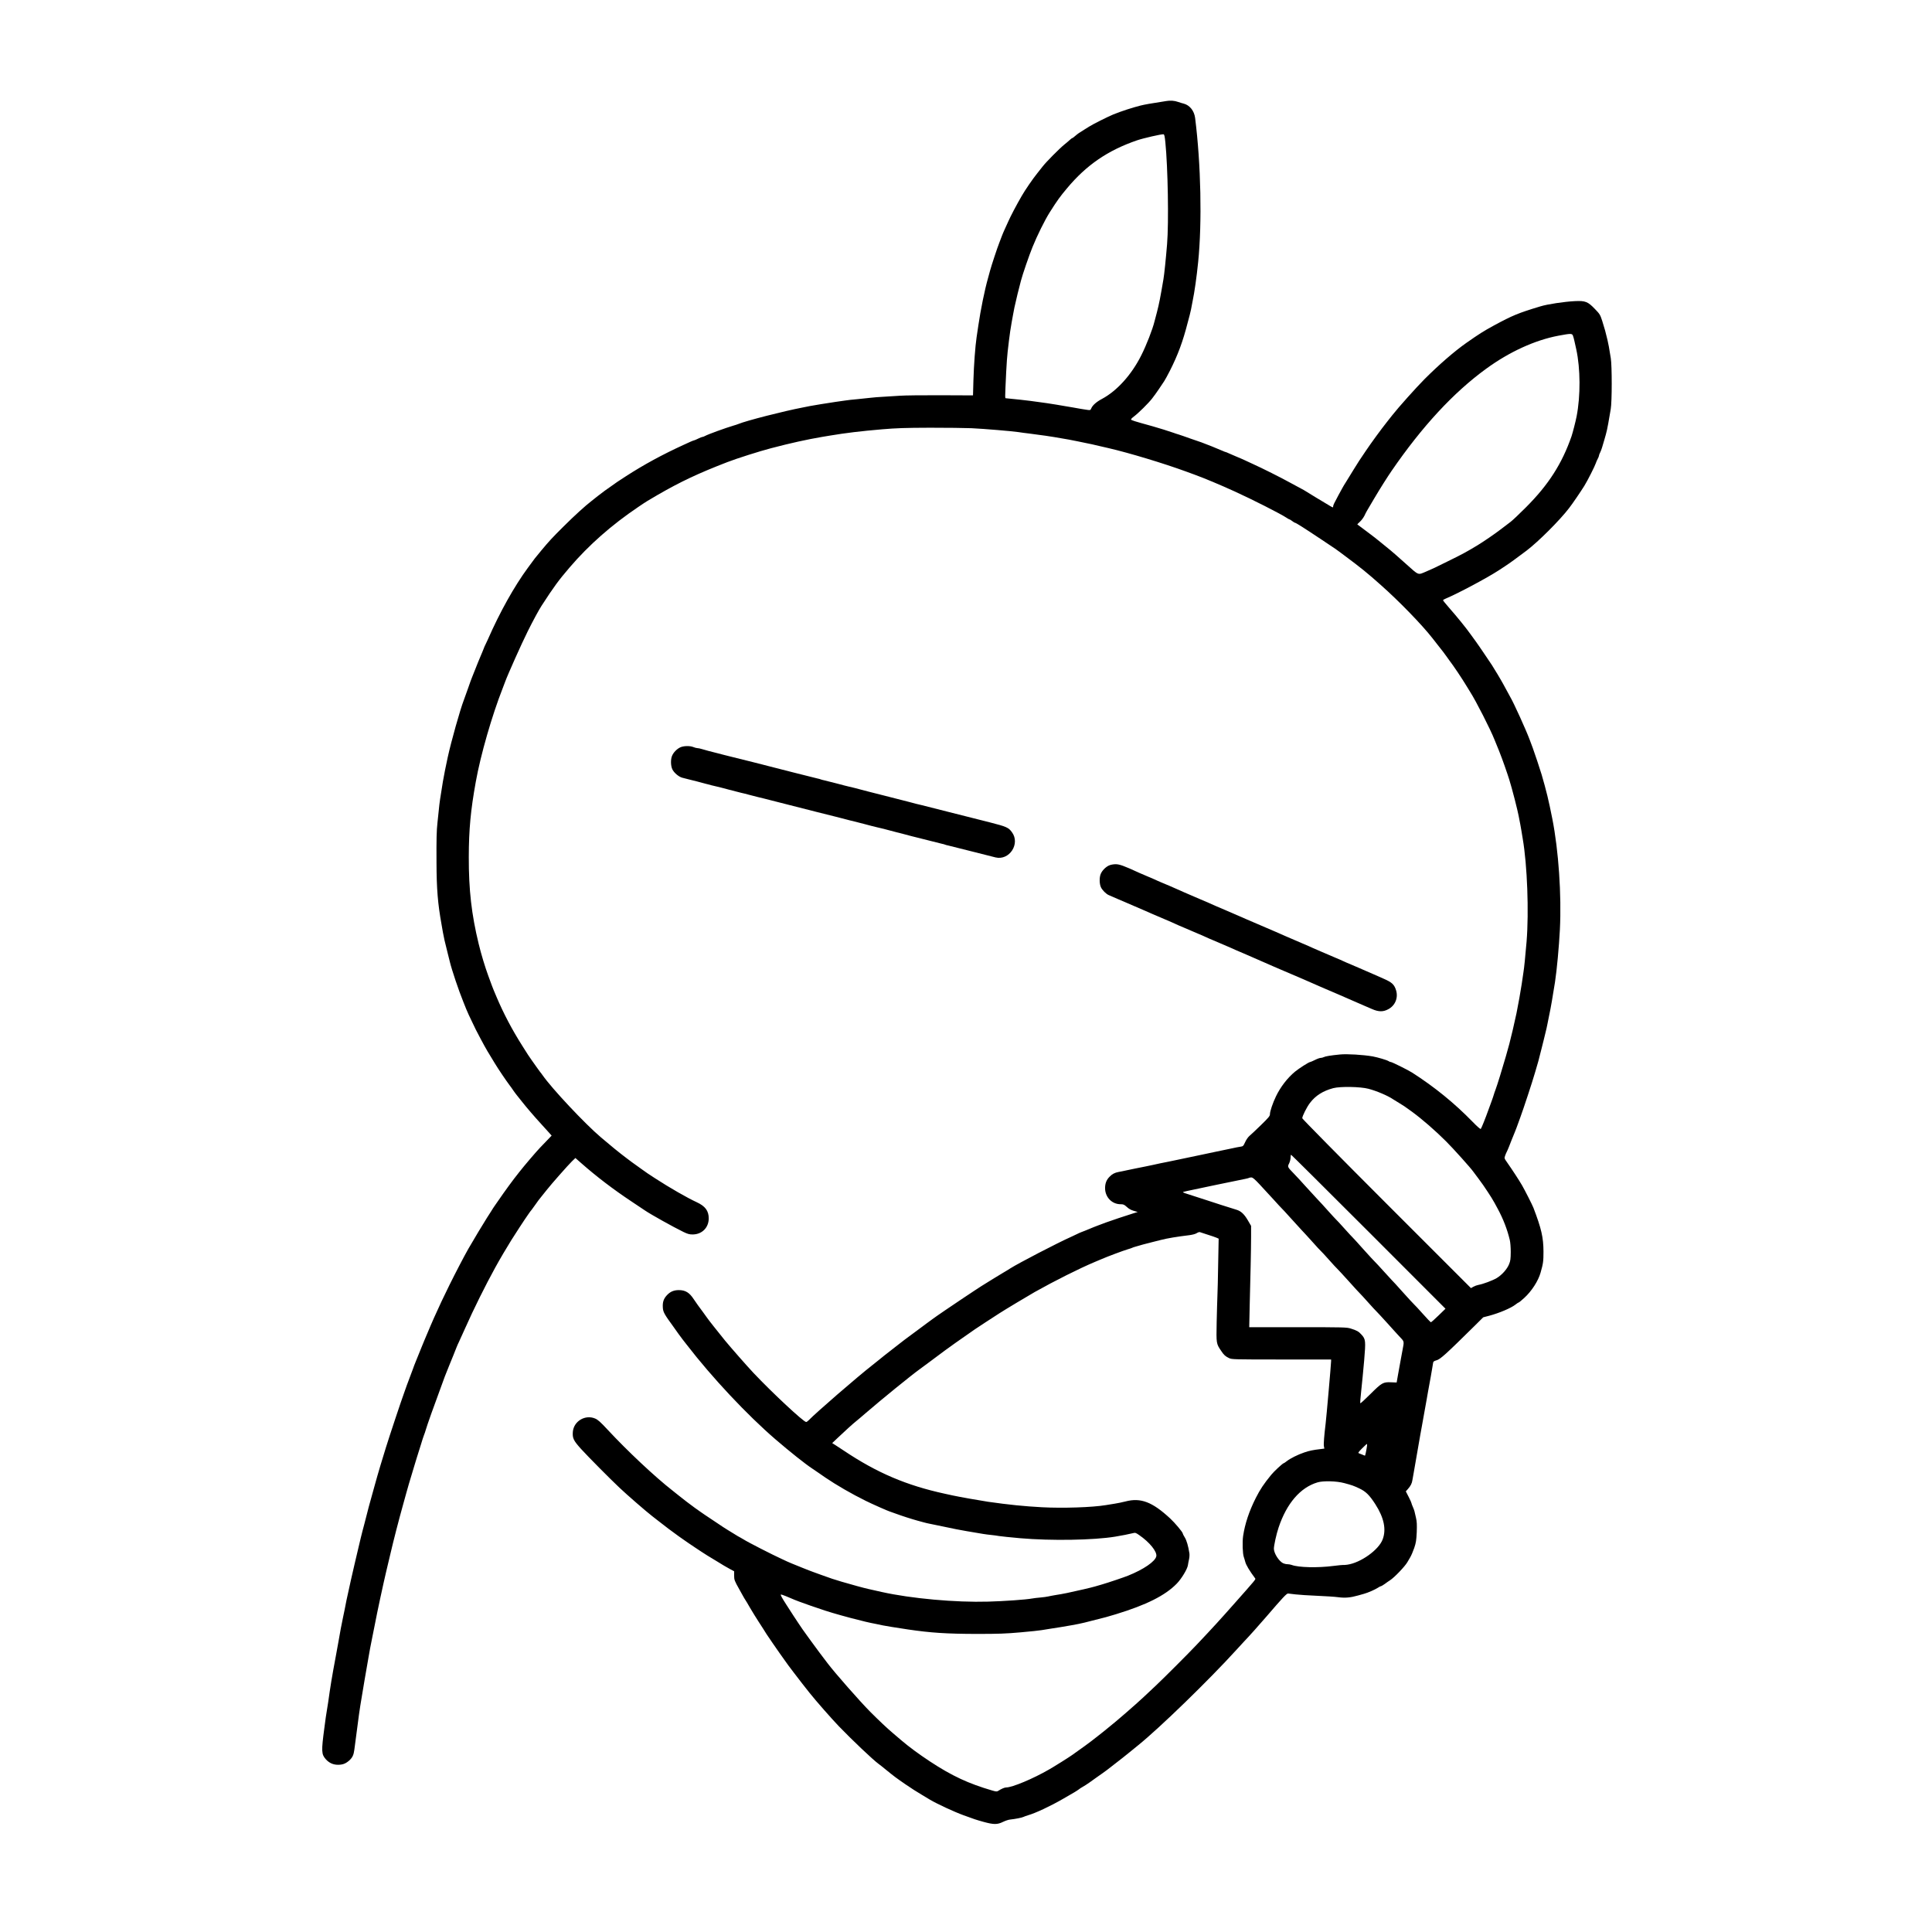 <?xml version="1.0" encoding="UTF-8" standalone="no"?>
<svg
   version="1.0"
   width="450pt"
   height="450pt"
   viewBox="0 0 450 450"
   preserveAspectRatio="xMidYMid"
   id="svg3"
   sodipodi:docname="c2cec3fdfc039245c7556fee8694a4c27c1e256a.svg"
   inkscape:version="1.4 (86a8ad7, 2024-10-11)"
   xmlns:inkscape="http://www.inkscape.org/namespaces/inkscape"
   xmlns:sodipodi="http://sodipodi.sourceforge.net/DTD/sodipodi-0.dtd"
   xmlns="http://www.w3.org/2000/svg"
   xmlns:svg="http://www.w3.org/2000/svg">
  <defs
     id="defs3" />
  <sodipodi:namedview
     id="namedview3"
     pagecolor="#ffffff"
     bordercolor="#000000"
     borderopacity="0.25"
     inkscape:showpageshadow="2"
     inkscape:pageopacity="0.0"
     inkscape:pagecheckerboard="0"
     inkscape:deskcolor="#d1d1d1"
     inkscape:document-units="pt"
     inkscape:zoom="0.16720213"
     inkscape:cx="708.72303"
     inkscape:cy="565.18418"
     inkscape:window-width="1366"
     inkscape:window-height="706"
     inkscape:window-x="-8"
     inkscape:window-y="-8"
     inkscape:window-maximized="1"
     inkscape:current-layer="svg3" />
  <g
     transform="matrix(0.016,0,0,-0.016,27.481,470.572)"
     fill="#000000"
     stroke="none"
     id="g3">
    <path
       d="m 15255,27939 c -231,-36 -300,-48 -370,-65 -122,-31 -270,-79 -395,-129 -78,-32 -302,-144 -352,-177 -20,-12 -50,-32 -69,-43 -77,-47 -98,-62 -133,-92 -20,-18 -40,-33 -44,-33 -5,0 -21,-12 -38,-28 -16,-15 -51,-45 -79,-67 -66,-53 -268,-256 -316,-320 -21,-27 -57,-72 -79,-100 -61,-75 -177,-244 -223,-325 -75,-129 -163,-296 -197,-374 -23,-50 -47,-104 -55,-121 -8,-16 -24,-55 -36,-85 -11,-30 -30,-77 -40,-105 -28,-70 -113,-327 -134,-405 -9,-36 -23,-85 -30,-110 -49,-173 -107,-459 -140,-685 -9,-60 -20,-139 -26,-175 -19,-126 -40,-408 -46,-625 l -6,-220 -471,2 c -259,1 -525,-2 -591,-7 -66,-5 -174,-11 -240,-15 -66,-3 -151,-10 -190,-15 -38,-5 -124,-14 -190,-20 -66,-6 -147,-14 -180,-20 -33,-5 -96,-14 -140,-20 -121,-18 -314,-49 -370,-60 -27,-6 -75,-15 -105,-21 -273,-52 -822,-192 -940,-241 -14,-6 -45,-16 -70,-23 -112,-33 -366,-125 -412,-150 -14,-8 -32,-15 -40,-15 -7,0 -35,-11 -63,-25 -27,-13 -54,-25 -59,-25 -5,0 -27,-9 -50,-19 -23,-11 -68,-31 -101,-46 -308,-141 -581,-289 -845,-460 -122,-79 -134,-87 -200,-135 -30,-21 -77,-55 -105,-74 -27,-20 -72,-54 -100,-76 -27,-22 -67,-53 -87,-69 -96,-74 -247,-211 -413,-376 -170,-169 -206,-209 -320,-345 -99,-119 -94,-113 -197,-254 -198,-269 -410,-648 -582,-1041 -15,-33 -32,-68 -37,-79 -6,-10 -17,-35 -24,-55 -7,-20 -30,-74 -50,-121 -20,-47 -52,-125 -71,-175 -19,-49 -41,-103 -48,-120 -7,-16 -35,-91 -60,-165 -26,-74 -54,-151 -61,-170 -53,-136 -184,-601 -235,-835 -29,-133 -52,-249 -70,-352 -39,-238 -50,-310 -60,-418 -5,-55 -14,-136 -19,-180 -13,-117 -16,-233 -14,-585 1,-378 19,-596 73,-895 5,-27 14,-79 20,-115 13,-74 28,-141 66,-290 14,-58 30,-121 35,-140 27,-114 128,-416 197,-585 11,-27 30,-75 42,-105 12,-30 28,-66 35,-80 7,-14 30,-61 50,-105 42,-90 64,-135 126,-250 76,-143 110,-200 207,-357 55,-90 162,-248 211,-313 17,-22 43,-58 57,-80 15,-22 39,-54 53,-71 14,-18 46,-57 71,-89 64,-82 188,-226 279,-325 43,-47 95,-104 116,-128 l 38,-43 -69,-72 c -38,-39 -82,-86 -99,-103 -55,-57 -236,-269 -305,-358 -25,-32 -58,-75 -75,-96 -16,-21 -50,-66 -75,-101 -25,-34 -61,-85 -80,-111 -32,-45 -57,-80 -124,-178 -14,-19 -38,-57 -55,-85 -18,-27 -44,-69 -59,-92 -38,-58 -205,-336 -272,-453 -57,-100 -184,-343 -274,-525 -101,-206 -136,-280 -226,-480 -24,-53 -77,-178 -103,-240 -11,-27 -28,-68 -38,-90 -10,-22 -27,-65 -39,-95 -30,-76 -53,-133 -85,-210 -15,-36 -33,-83 -40,-105 -8,-22 -28,-76 -45,-120 -17,-44 -37,-98 -45,-120 -7,-22 -25,-71 -39,-110 -39,-104 -217,-640 -265,-795 -65,-211 -107,-350 -125,-415 -9,-33 -28,-100 -42,-150 -59,-208 -109,-392 -150,-560 -9,-33 -19,-73 -24,-90 -9,-31 -34,-137 -76,-315 -14,-58 -32,-134 -40,-170 -31,-131 -46,-196 -54,-235 -5,-22 -16,-71 -24,-110 -25,-108 -58,-265 -66,-315 -5,-25 -16,-79 -25,-120 -22,-104 -41,-205 -63,-335 -6,-33 -24,-134 -41,-225 -58,-309 -79,-440 -111,-670 -6,-41 -15,-97 -20,-125 -5,-27 -12,-70 -15,-95 -3,-25 -12,-92 -20,-150 -46,-344 -44,-387 21,-460 49,-54 107,-80 177,-80 68,0 110,16 161,60 49,44 67,81 77,160 10,81 45,348 68,515 11,80 25,167 41,260 5,28 14,82 20,120 6,39 15,93 20,120 5,28 14,79 20,115 6,36 15,88 20,115 5,28 14,79 20,115 14,83 24,136 55,290 14,69 29,148 35,175 11,59 54,271 76,370 41,189 62,285 88,395 14,58 39,166 57,240 52,223 126,510 189,735 23,83 44,159 47,170 8,32 64,225 88,300 7,22 20,67 30,100 9,33 25,85 35,115 10,30 35,109 55,175 20,66 42,136 50,155 8,19 19,51 24,70 21,74 123,360 238,670 13,36 32,88 42,115 10,28 40,102 66,165 48,116 66,162 104,258 12,29 25,60 31,70 5,9 47,103 94,207 120,271 295,624 439,885 57,105 181,315 233,397 87,136 167,260 190,293 13,19 38,56 56,82 18,27 41,58 52,70 10,13 29,39 42,58 39,56 70,98 101,135 15,19 48,60 73,91 67,86 311,362 368,418 l 51,49 84,-74 c 225,-198 469,-384 739,-563 95,-64 182,-122 193,-129 86,-58 410,-239 556,-310 60,-29 87,-37 133,-37 136,0 235,97 236,233 0,111 -50,179 -176,237 -137,63 -393,210 -604,347 -101,65 -123,80 -210,143 -119,85 -162,116 -199,145 -21,17 -62,48 -91,70 -50,38 -103,82 -291,240 -230,195 -712,708 -849,905 -13,19 -29,40 -35,46 -5,6 -28,37 -50,69 -22,31 -56,79 -75,106 -19,26 -43,61 -52,76 -10,15 -45,71 -78,123 -152,239 -277,476 -380,720 -17,41 -35,84 -40,95 -8,18 -33,83 -79,210 -48,131 -102,309 -140,465 -104,428 -145,785 -144,1265 1,402 27,680 102,1095 70,392 237,969 391,1360 12,30 28,73 36,95 35,98 240,557 329,735 75,151 161,310 200,370 184,284 249,372 410,560 279,326 610,618 1000,881 118,80 138,92 285,177 331,191 590,313 1010,475 136,53 470,159 635,202 288,76 527,128 743,165 34,5 88,14 120,20 228,38 442,64 757,91 204,17 331,22 695,23 245,0 517,-3 605,-7 188,-9 592,-43 685,-57 36,-6 103,-15 150,-20 142,-17 349,-47 473,-70 31,-5 81,-14 110,-19 28,-6 88,-17 132,-26 44,-9 100,-21 125,-26 40,-7 93,-19 220,-49 19,-5 64,-15 100,-23 302,-70 802,-221 1135,-343 39,-14 93,-33 120,-44 142,-52 365,-145 580,-243 258,-117 673,-328 755,-383 19,-13 38,-24 43,-24 5,0 23,-11 41,-25 18,-14 37,-25 41,-25 13,0 116,-65 385,-244 216,-143 201,-133 339,-236 236,-176 330,-252 524,-425 268,-237 599,-579 751,-773 22,-30 55,-71 71,-91 64,-80 121,-154 135,-176 9,-13 25,-36 37,-52 64,-83 188,-268 259,-386 16,-26 38,-62 49,-80 83,-129 295,-545 354,-695 10,-26 40,-99 66,-162 25,-63 61,-160 80,-215 18,-55 37,-111 43,-125 5,-14 17,-50 26,-80 8,-30 24,-84 35,-120 10,-36 30,-110 44,-165 14,-55 30,-122 37,-150 7,-27 16,-68 20,-90 21,-106 32,-165 41,-220 5,-33 14,-85 19,-115 66,-385 91,-1063 56,-1495 -21,-244 -34,-375 -46,-450 -5,-33 -16,-109 -25,-170 -15,-103 -51,-301 -76,-425 -23,-113 -86,-381 -104,-445 -8,-27 -30,-108 -50,-180 -44,-155 -130,-434 -152,-490 -9,-22 -19,-53 -24,-70 -4,-16 -20,-61 -34,-100 -14,-38 -34,-92 -44,-120 -41,-116 -103,-271 -112,-279 -5,-6 -52,35 -121,106 -262,269 -552,505 -878,714 -58,37 -293,154 -310,154 -8,0 -24,6 -35,14 -23,15 -155,54 -230,68 -140,24 -372,38 -475,28 -140,-14 -213,-26 -238,-39 -11,-6 -31,-11 -44,-11 -13,0 -50,-13 -83,-30 -33,-16 -64,-30 -70,-30 -19,-1 -160,-91 -220,-140 -111,-92 -212,-223 -278,-361 -46,-95 -87,-217 -87,-257 0,-28 -17,-49 -132,-161 -73,-71 -148,-142 -167,-157 -19,-16 -47,-56 -62,-90 -27,-59 -30,-61 -71,-67 -24,-3 -74,-13 -113,-22 -38,-9 -92,-20 -120,-25 -27,-5 -81,-16 -120,-25 -38,-9 -113,-24 -165,-35 -173,-36 -334,-69 -405,-85 -38,-9 -92,-20 -120,-25 -27,-5 -84,-16 -125,-25 -41,-10 -86,-19 -100,-22 -14,-3 -68,-14 -120,-25 -52,-11 -115,-24 -140,-28 -25,-5 -79,-16 -120,-25 -41,-9 -96,-21 -122,-25 -59,-11 -95,-30 -135,-72 -44,-45 -63,-96 -63,-165 1,-131 100,-233 226,-233 41,0 52,-5 90,-39 28,-27 62,-46 101,-57 l 58,-17 -65,-20 c -110,-34 -321,-105 -395,-132 -38,-15 -92,-35 -120,-45 -27,-10 -84,-32 -125,-50 -41,-17 -92,-38 -113,-45 -21,-8 -50,-21 -65,-29 -15,-8 -54,-26 -87,-41 -194,-86 -767,-384 -885,-459 -19,-13 -69,-43 -110,-67 -41,-24 -96,-57 -122,-74 -25,-16 -66,-41 -89,-55 -49,-29 -160,-100 -204,-130 -16,-11 -100,-66 -185,-123 -85,-57 -193,-130 -240,-162 -47,-32 -99,-68 -115,-79 -17,-12 -48,-34 -70,-50 -22,-17 -62,-46 -90,-66 -27,-20 -85,-63 -129,-96 -43,-32 -95,-71 -115,-85 -35,-25 -92,-68 -199,-152 -115,-90 -132,-103 -169,-132 -21,-16 -54,-43 -74,-60 -20,-16 -62,-50 -94,-75 -229,-179 -828,-699 -927,-802 -14,-15 -32,-28 -40,-28 -37,0 -492,424 -766,714 -96,102 -331,370 -415,472 -111,137 -241,301 -263,334 -14,19 -38,53 -54,75 -48,63 -113,154 -139,194 -62,95 -121,131 -216,131 -75,0 -128,-24 -176,-77 -47,-52 -62,-100 -57,-178 4,-65 21,-96 156,-281 20,-29 52,-74 71,-100 19,-27 46,-64 60,-81 14,-18 42,-53 61,-78 369,-479 880,-1023 1291,-1377 213,-183 435,-360 539,-428 21,-14 64,-43 97,-66 32,-22 72,-49 88,-61 161,-110 388,-241 589,-340 88,-44 325,-149 351,-156 11,-3 52,-18 90,-32 80,-30 236,-80 310,-100 28,-8 70,-19 95,-26 25,-7 63,-16 85,-20 22,-4 103,-21 180,-37 167,-36 265,-55 360,-71 74,-12 149,-25 243,-41 31,-5 84,-12 117,-15 33,-3 83,-10 110,-15 28,-5 167,-19 310,-32 451,-39 1066,-29 1383,23 88,14 207,38 255,50 36,10 43,8 93,-27 153,-105 262,-241 250,-308 -14,-75 -184,-192 -411,-283 -62,-25 -293,-103 -380,-128 -27,-8 -72,-21 -100,-29 -27,-8 -99,-26 -160,-40 -226,-52 -297,-67 -420,-86 -38,-7 -86,-15 -105,-20 -19,-5 -69,-11 -110,-15 -41,-3 -97,-10 -125,-15 -84,-16 -407,-39 -635,-45 -473,-14 -1124,45 -1550,140 -85,19 -121,28 -200,45 -60,13 -242,63 -385,105 -94,27 -181,56 -300,100 -38,15 -88,32 -110,40 -22,7 -92,35 -155,60 -63,26 -136,56 -163,66 -26,11 -55,23 -65,28 -9,5 -44,21 -77,36 -133,60 -504,250 -555,284 -14,9 -36,22 -50,29 -14,6 -54,30 -90,53 -36,23 -80,50 -98,60 -18,11 -45,28 -60,38 -15,10 -85,57 -157,105 -71,47 -149,99 -172,116 -24,16 -60,42 -82,58 -47,33 -194,145 -237,181 -18,14 -58,46 -89,71 -258,201 -664,583 -946,887 -105,113 -142,146 -182,163 -144,62 -312,-38 -325,-193 -7,-93 9,-127 120,-250 101,-111 415,-428 558,-563 113,-107 393,-350 479,-416 20,-16 55,-43 77,-60 103,-82 218,-168 309,-233 122,-86 147,-103 231,-159 146,-98 235,-153 334,-211 36,-21 76,-46 90,-55 14,-9 53,-31 88,-50 l 62,-33 v -62 c 0,-63 6,-78 73,-197 15,-27 39,-69 53,-95 14,-27 30,-52 34,-58 4,-5 17,-26 28,-45 18,-33 60,-103 107,-180 12,-19 38,-61 58,-92 20,-32 52,-82 71,-110 18,-29 40,-64 49,-78 30,-46 146,-214 182,-265 20,-27 52,-72 71,-100 49,-70 72,-101 140,-190 109,-143 140,-182 231,-297 97,-122 319,-374 427,-487 197,-204 493,-485 577,-547 15,-10 60,-46 100,-79 129,-105 150,-121 298,-223 80,-55 157,-104 241,-154 41,-25 91,-54 110,-66 103,-61 352,-177 490,-227 156,-57 178,-65 290,-96 149,-41 201,-41 283,-1 34,17 82,33 107,35 70,7 171,27 192,38 11,6 41,16 66,24 107,30 325,132 510,239 67,39 142,82 166,96 24,14 52,33 63,41 10,9 36,26 58,38 22,12 65,40 95,61 30,22 78,56 105,75 142,99 164,116 302,225 25,19 59,46 77,60 18,14 66,52 106,85 40,33 96,78 124,101 311,251 1029,948 1425,1384 58,63 114,124 125,136 50,51 217,237 318,355 230,268 291,334 312,332 11,-1 62,-7 111,-13 50,-6 189,-15 310,-20 121,-5 261,-14 312,-21 96,-13 176,-6 288,26 28,8 66,19 85,24 56,15 162,62 200,87 19,13 40,24 46,24 6,0 31,15 55,32 24,18 58,42 76,53 64,41 218,202 254,265 7,14 26,45 41,70 15,25 41,86 58,135 26,77 31,109 37,230 4,112 2,154 -11,210 -9,39 -19,81 -22,95 -3,13 -14,43 -25,67 -10,23 -19,47 -19,52 0,6 -18,47 -41,91 l -41,80 31,35 c 40,46 58,81 65,130 4,22 11,63 16,90 5,28 14,79 20,115 6,36 15,88 20,115 5,28 14,79 20,115 6,36 15,88 20,115 5,28 14,79 20,115 7,36 16,88 21,115 5,28 20,113 34,190 14,77 30,167 36,200 6,33 15,85 20,115 15,82 28,154 39,213 5,28 14,84 21,122 6,39 13,79 15,90 2,15 16,24 49,33 55,15 135,87 554,501 l 126,125 85,22 c 150,40 321,113 384,163 21,17 43,31 47,31 5,0 42,30 81,66 107,97 205,249 238,369 38,133 42,165 42,305 -1,208 -30,334 -147,640 -15,39 -128,262 -165,325 -44,76 -140,223 -217,333 -42,60 -43,61 -29,100 8,22 19,48 25,58 6,11 20,44 32,74 24,62 45,116 84,210 14,36 33,83 40,105 8,22 25,72 40,110 46,125 173,509 215,655 12,41 28,95 35,120 8,25 21,73 29,108 9,34 23,90 32,125 8,34 22,88 30,120 8,31 20,83 28,115 8,31 20,84 26,117 6,33 18,89 25,125 24,110 52,276 85,485 27,178 58,512 71,765 25,502 -19,1149 -110,1610 -54,273 -87,408 -156,645 -24,81 -102,314 -130,390 -15,39 -35,93 -45,120 -53,142 -231,534 -282,620 -12,20 -44,79 -98,180 -29,55 -140,241 -169,284 -10,14 -57,85 -105,156 -48,72 -107,157 -131,190 -24,33 -55,76 -69,95 -64,91 -202,262 -318,393 -48,55 -88,104 -88,109 0,5 17,16 38,24 175,73 605,302 773,412 30,20 71,47 90,59 63,41 169,117 315,228 171,130 483,441 619,619 52,67 173,245 223,326 47,76 154,288 167,330 4,14 16,41 26,60 11,19 19,41 19,48 0,7 7,27 17,45 9,18 22,52 29,77 7,25 23,77 34,115 12,39 28,99 36,135 13,61 20,98 55,305 19,108 19,628 1,740 -27,165 -33,202 -48,265 -23,100 -44,176 -77,279 -29,89 -35,100 -105,172 -104,109 -140,123 -292,116 -155,-8 -398,-44 -505,-77 -321,-97 -403,-131 -675,-278 -153,-84 -206,-117 -402,-254 -176,-124 -398,-317 -608,-527 -122,-123 -380,-411 -470,-526 -25,-31 -58,-74 -75,-95 -92,-116 -227,-301 -310,-424 -92,-135 -105,-156 -174,-267 -35,-57 -83,-135 -107,-174 -25,-38 -53,-86 -63,-105 -10,-19 -34,-62 -52,-95 -64,-118 -79,-149 -79,-167 0,-18 -2,-18 -40,4 -110,65 -338,203 -360,218 -14,10 -44,26 -65,37 -22,11 -96,51 -165,89 -124,69 -409,212 -545,273 -38,18 -88,41 -110,51 -22,11 -74,33 -115,50 -41,17 -93,40 -116,50 -23,11 -45,20 -49,20 -5,0 -27,9 -49,19 -45,21 -262,108 -304,122 -15,4 -85,29 -157,54 -71,26 -148,52 -170,59 -22,6 -60,19 -85,28 -49,18 -216,70 -295,92 -288,80 -314,88 -317,101 -1,5 18,25 43,43 64,48 209,191 262,259 25,32 72,96 103,143 31,47 65,97 75,112 11,15 47,83 82,150 117,231 189,425 260,703 9,33 21,80 28,105 7,25 15,63 20,85 4,22 14,76 23,120 28,133 59,353 81,570 58,573 41,1425 -44,2097 -13,104 -77,185 -163,209 -24,6 -61,17 -83,25 -58,20 -112,24 -180,13 z m -8,-599 c 37,-367 51,-1167 25,-1485 -18,-220 -41,-441 -53,-510 -45,-265 -62,-354 -96,-485 -14,-52 -29,-108 -33,-125 -29,-119 -118,-348 -195,-500 -142,-282 -352,-514 -570,-631 -80,-42 -138,-93 -156,-137 -12,-28 -15,-29 -58,-23 -25,3 -68,10 -96,15 -61,11 -155,28 -237,41 -35,6 -90,15 -123,21 -92,15 -172,27 -265,39 -47,6 -96,13 -110,15 -19,4 -255,29 -351,38 -18,1 -18,-24 1,384 6,116 15,246 21,290 5,43 14,116 19,163 10,88 26,193 40,270 5,25 14,74 20,110 6,36 15,83 20,105 41,180 50,218 95,390 22,86 121,375 169,491 68,168 179,392 250,504 110,174 151,230 250,348 284,341 596,554 1021,700 87,30 356,92 385,88 12,-1 18,-27 27,-116 z m 5934,-2817 c 6,-16 14,-46 19,-68 5,-22 18,-80 29,-130 61,-280 63,-677 5,-975 -14,-73 -57,-240 -74,-290 -139,-400 -335,-705 -660,-1031 -96,-97 -198,-193 -227,-215 -28,-21 -96,-73 -150,-114 -89,-68 -243,-173 -333,-228 -172,-103 -214,-126 -430,-232 -198,-98 -208,-103 -315,-149 -126,-53 -101,-63 -302,117 -98,88 -197,175 -220,193 -24,19 -87,70 -140,114 -54,45 -120,96 -146,115 -46,34 -68,50 -153,115 -21,16 -41,30 -42,31 -2,1 14,19 37,39 22,20 52,60 66,88 28,58 21,47 146,257 81,137 187,305 249,395 445,648 901,1141 1375,1486 341,249 712,418 1055,483 183,34 198,34 211,-1 z M 18203,13561 c 119,-31 283,-101 356,-151 14,-9 55,-34 91,-56 59,-35 83,-51 190,-129 147,-108 338,-274 494,-430 102,-101 362,-391 396,-441 8,-12 40,-55 71,-95 30,-41 63,-85 72,-99 110,-162 144,-216 212,-345 81,-150 139,-300 176,-455 8,-31 14,-107 14,-175 -1,-101 -4,-129 -24,-177 -28,-71 -103,-156 -179,-202 -60,-36 -199,-88 -267,-100 -22,-4 -55,-16 -74,-27 l -35,-20 -1228,1228 c -675,675 -1228,1236 -1228,1245 0,31 66,163 113,224 80,105 188,174 338,214 103,27 394,22 512,-9 z m 2,-2081 1120,-1121 -103,-100 c -56,-55 -106,-99 -111,-97 -5,2 -57,57 -116,123 -59,66 -115,127 -125,135 -10,8 -84,89 -166,180 -81,91 -153,170 -160,175 -6,6 -60,64 -119,130 -59,66 -116,127 -125,135 -10,8 -84,89 -166,180 -81,91 -153,170 -159,175 -7,6 -61,64 -120,130 -59,66 -115,127 -125,135 -9,8 -61,65 -115,125 -54,61 -128,142 -165,180 -37,39 -111,120 -165,180 -54,61 -130,143 -169,183 -92,95 -93,96 -67,147 11,23 21,61 21,84 0,22 3,41 8,41 4,0 511,-504 1127,-1120 z m -1584,687 c 52,-56 142,-154 200,-217 57,-63 111,-122 120,-130 10,-8 63,-67 120,-130 56,-63 130,-144 164,-180 34,-36 109,-117 165,-180 56,-63 110,-122 120,-130 10,-8 64,-67 120,-130 56,-63 110,-122 120,-130 9,-8 84,-89 166,-180 81,-91 156,-172 165,-180 9,-8 63,-67 119,-130 57,-63 110,-122 120,-130 9,-8 81,-86 160,-173 78,-87 164,-182 191,-210 53,-56 53,-55 29,-177 -5,-25 -16,-85 -25,-135 -9,-49 -26,-146 -39,-215 l -22,-125 -80,3 c -117,5 -135,-5 -301,-170 -78,-78 -145,-139 -148,-136 -4,3 3,89 14,189 11,101 30,297 42,434 24,285 22,310 -38,376 -42,47 -69,62 -156,89 -59,19 -95,20 -771,20 h -708 l 7,328 c 4,180 10,442 14,582 3,140 6,325 6,410 v 155 l -49,84 c -52,88 -99,132 -164,151 -70,21 -387,122 -422,135 -19,7 -96,32 -170,55 -164,52 -192,61 -186,67 4,4 68,19 236,53 52,11 127,26 165,35 39,9 93,20 120,25 28,5 115,23 195,40 80,17 167,35 194,40 27,6 52,12 54,15 3,3 17,5 31,5 20,0 48,-24 122,-103 z m -761,-729 c 52,-16 110,-36 129,-44 l 34,-15 -7,-362 c -3,-199 -8,-409 -11,-467 -3,-58 -7,-232 -11,-387 -6,-314 -7,-311 67,-420 38,-58 61,-78 114,-103 38,-19 72,-20 763,-20 h 722 v -23 c 0,-38 -69,-825 -80,-912 -21,-173 -31,-297 -25,-329 l 7,-33 -54,-7 c -111,-13 -165,-24 -238,-49 -95,-32 -204,-87 -254,-126 -21,-17 -42,-31 -46,-31 -13,0 -143,-120 -182,-169 -111,-136 -159,-209 -224,-336 -98,-195 -158,-375 -185,-555 -13,-90 -7,-257 10,-305 6,-16 15,-48 21,-70 11,-46 62,-131 144,-241 11,-14 16,-8 -313,-379 -191,-216 -302,-338 -531,-580 -129,-137 -472,-480 -600,-601 -59,-54 -138,-130 -178,-167 -117,-110 -407,-362 -510,-442 -14,-11 -44,-36 -67,-55 -23,-19 -66,-53 -95,-75 -29,-22 -69,-53 -90,-70 -21,-16 -63,-48 -94,-70 -76,-53 -155,-110 -186,-133 -38,-28 -256,-165 -335,-210 -233,-135 -537,-262 -625,-262 -24,0 -68,-19 -117,-50 -18,-12 -30,-11 -85,5 -347,101 -588,213 -907,423 -161,106 -309,215 -421,311 -41,35 -97,82 -123,105 -80,67 -203,184 -325,306 -152,153 -520,572 -623,709 -15,20 -67,89 -116,153 -48,64 -106,143 -128,174 -22,31 -51,71 -65,90 -14,19 -40,55 -58,81 -18,27 -43,64 -56,83 -22,31 -104,158 -178,273 -63,98 -87,142 -78,145 5,2 38,-9 72,-23 121,-51 153,-65 193,-79 22,-8 99,-35 170,-61 72,-25 166,-57 210,-71 44,-13 94,-28 110,-34 38,-12 193,-55 265,-74 185,-48 259,-66 365,-86 33,-6 78,-16 100,-21 36,-8 174,-30 365,-59 332,-49 561,-64 1000,-65 322,0 427,4 640,23 140,12 278,27 305,32 28,5 86,14 130,21 85,12 215,34 305,50 30,6 76,15 101,19 25,5 66,14 90,20 24,6 70,18 102,26 197,49 239,60 352,95 448,137 719,273 888,446 69,71 153,210 162,267 3,22 11,63 17,89 6,27 8,65 5,85 -16,105 -41,191 -68,233 -16,25 -29,51 -29,57 0,18 -113,153 -182,217 -261,242 -430,307 -653,248 -44,-11 -114,-26 -155,-32 -41,-7 -100,-16 -130,-21 -197,-33 -625,-47 -928,-31 -259,14 -480,36 -787,80 -114,17 -424,72 -510,91 -22,5 -74,16 -115,25 -563,122 -993,306 -1475,629 -38,26 -92,61 -119,78 l -49,31 80,76 c 101,96 231,214 269,243 16,12 81,68 145,123 226,195 657,545 775,630 23,17 95,70 161,119 143,108 293,218 362,266 28,19 73,51 100,70 55,39 141,99 186,130 17,12 84,56 150,99 66,43 158,103 205,133 72,47 420,256 515,310 290,163 649,343 875,438 41,17 84,35 95,40 84,37 322,126 387,145 25,7 51,16 57,19 6,4 32,13 58,20 27,8 75,21 108,31 33,9 96,25 140,36 44,11 96,24 115,29 91,24 242,49 418,70 44,6 87,17 105,29 18,12 39,18 47,15 8,-3 58,-19 110,-36 z m 2323,-3075 c -9,-64 -26,-143 -30,-143 -3,0 -19,6 -36,14 -18,8 -41,17 -51,20 -17,6 -11,15 44,71 36,36 67,65 71,65 3,0 4,-12 2,-27 z m -333,-542 c 119,-32 133,-37 221,-78 93,-44 147,-96 233,-230 126,-196 162,-367 106,-513 -57,-152 -319,-339 -513,-367 -29,-4 -56,-6 -62,-4 -5,1 -68,-5 -140,-14 -229,-30 -512,-23 -608,14 -16,6 -44,11 -63,11 -19,0 -48,7 -63,14 -62,32 -131,141 -134,209 -1,44 36,216 69,312 118,352 317,582 566,656 83,25 277,20 388,-10 z"
       id="path1" />
    <path
       d="m 8185,18531 c -49,-23 -99,-74 -119,-123 -22,-51 -20,-143 3,-194 23,-51 93,-111 146,-125 22,-6 66,-17 98,-25 31,-8 85,-21 120,-30 34,-9 85,-22 112,-30 28,-7 70,-18 95,-25 25,-7 61,-15 80,-19 19,-4 98,-24 175,-45 77,-20 156,-41 175,-45 19,-4 73,-17 120,-30 47,-12 101,-26 120,-31 19,-4 62,-15 95,-23 33,-8 139,-35 235,-60 396,-101 777,-198 810,-205 19,-5 54,-13 78,-20 23,-6 61,-16 85,-22 23,-7 58,-15 77,-19 19,-4 98,-25 175,-45 77,-21 156,-41 175,-45 19,-4 55,-13 80,-19 25,-7 72,-19 105,-27 33,-8 83,-21 110,-29 28,-7 77,-20 110,-28 33,-9 80,-21 105,-28 25,-6 61,-15 80,-20 19,-4 98,-24 175,-44 77,-20 159,-41 183,-46 24,-5 47,-11 52,-14 5,-3 28,-9 52,-14 24,-5 178,-44 343,-86 165,-42 318,-81 340,-86 202,-49 364,200 238,368 -50,68 -78,80 -324,143 -129,32 -396,100 -594,150 -198,51 -376,95 -395,100 -19,4 -55,13 -80,19 -25,7 -72,19 -105,28 -33,8 -82,21 -110,28 -60,16 -154,40 -235,60 -179,45 -343,87 -450,116 -25,7 -61,15 -80,19 -19,4 -98,24 -175,45 -77,20 -159,41 -183,46 -24,5 -47,11 -52,14 -5,3 -28,9 -52,14 -24,5 -178,44 -343,86 -165,42 -433,110 -595,152 -162,41 -311,78 -330,82 -19,5 -55,14 -80,20 -25,7 -70,19 -100,26 -98,24 -184,47 -229,61 -25,8 -54,14 -67,14 -12,0 -38,7 -57,15 -50,21 -143,19 -192,-4 z"
       id="path2" />
    <path
       d="m 14425,16811 c -49,-23 -99,-74 -119,-123 -21,-50 -20,-143 3,-193 18,-41 77,-100 115,-115 11,-5 73,-31 136,-59 63,-27 169,-73 235,-101 66,-28 138,-59 160,-69 43,-20 89,-40 280,-121 66,-28 138,-59 160,-70 22,-11 74,-33 115,-50 41,-17 89,-37 105,-45 17,-7 64,-28 105,-45 41,-17 93,-39 115,-50 22,-11 74,-33 115,-50 41,-17 89,-38 105,-45 17,-8 64,-28 105,-45 41,-18 93,-40 115,-51 22,-10 74,-32 115,-49 41,-17 93,-40 115,-50 22,-10 94,-42 160,-70 66,-28 138,-60 160,-70 22,-10 67,-29 100,-43 187,-79 509,-218 560,-242 17,-7 59,-26 95,-41 80,-33 304,-131 345,-149 17,-8 68,-30 115,-50 47,-20 99,-43 115,-50 17,-7 62,-27 102,-44 94,-41 160,-42 233,-3 101,52 148,164 117,272 -26,88 -60,120 -184,174 -59,26 -121,53 -138,61 -16,7 -68,30 -115,50 -47,20 -98,42 -115,50 -16,7 -64,28 -105,45 -41,17 -93,39 -115,50 -22,11 -74,33 -115,50 -41,18 -88,37 -105,45 -16,7 -64,27 -105,45 -41,17 -93,40 -115,50 -22,11 -94,42 -160,70 -156,67 -342,147 -380,165 -16,8 -77,34 -135,58 -154,66 -271,116 -305,131 -39,18 -141,62 -290,126 -66,28 -133,57 -150,64 -40,19 -142,63 -290,126 -66,28 -138,59 -160,69 -22,11 -74,33 -115,51 -41,17 -88,38 -105,46 -16,7 -64,27 -105,44 -41,17 -93,40 -115,51 -22,10 -74,32 -115,49 -41,17 -88,38 -105,45 -214,99 -285,125 -341,125 -36,0 -75,-8 -99,-19 z"
       id="path3" />
  </g>
</svg>

